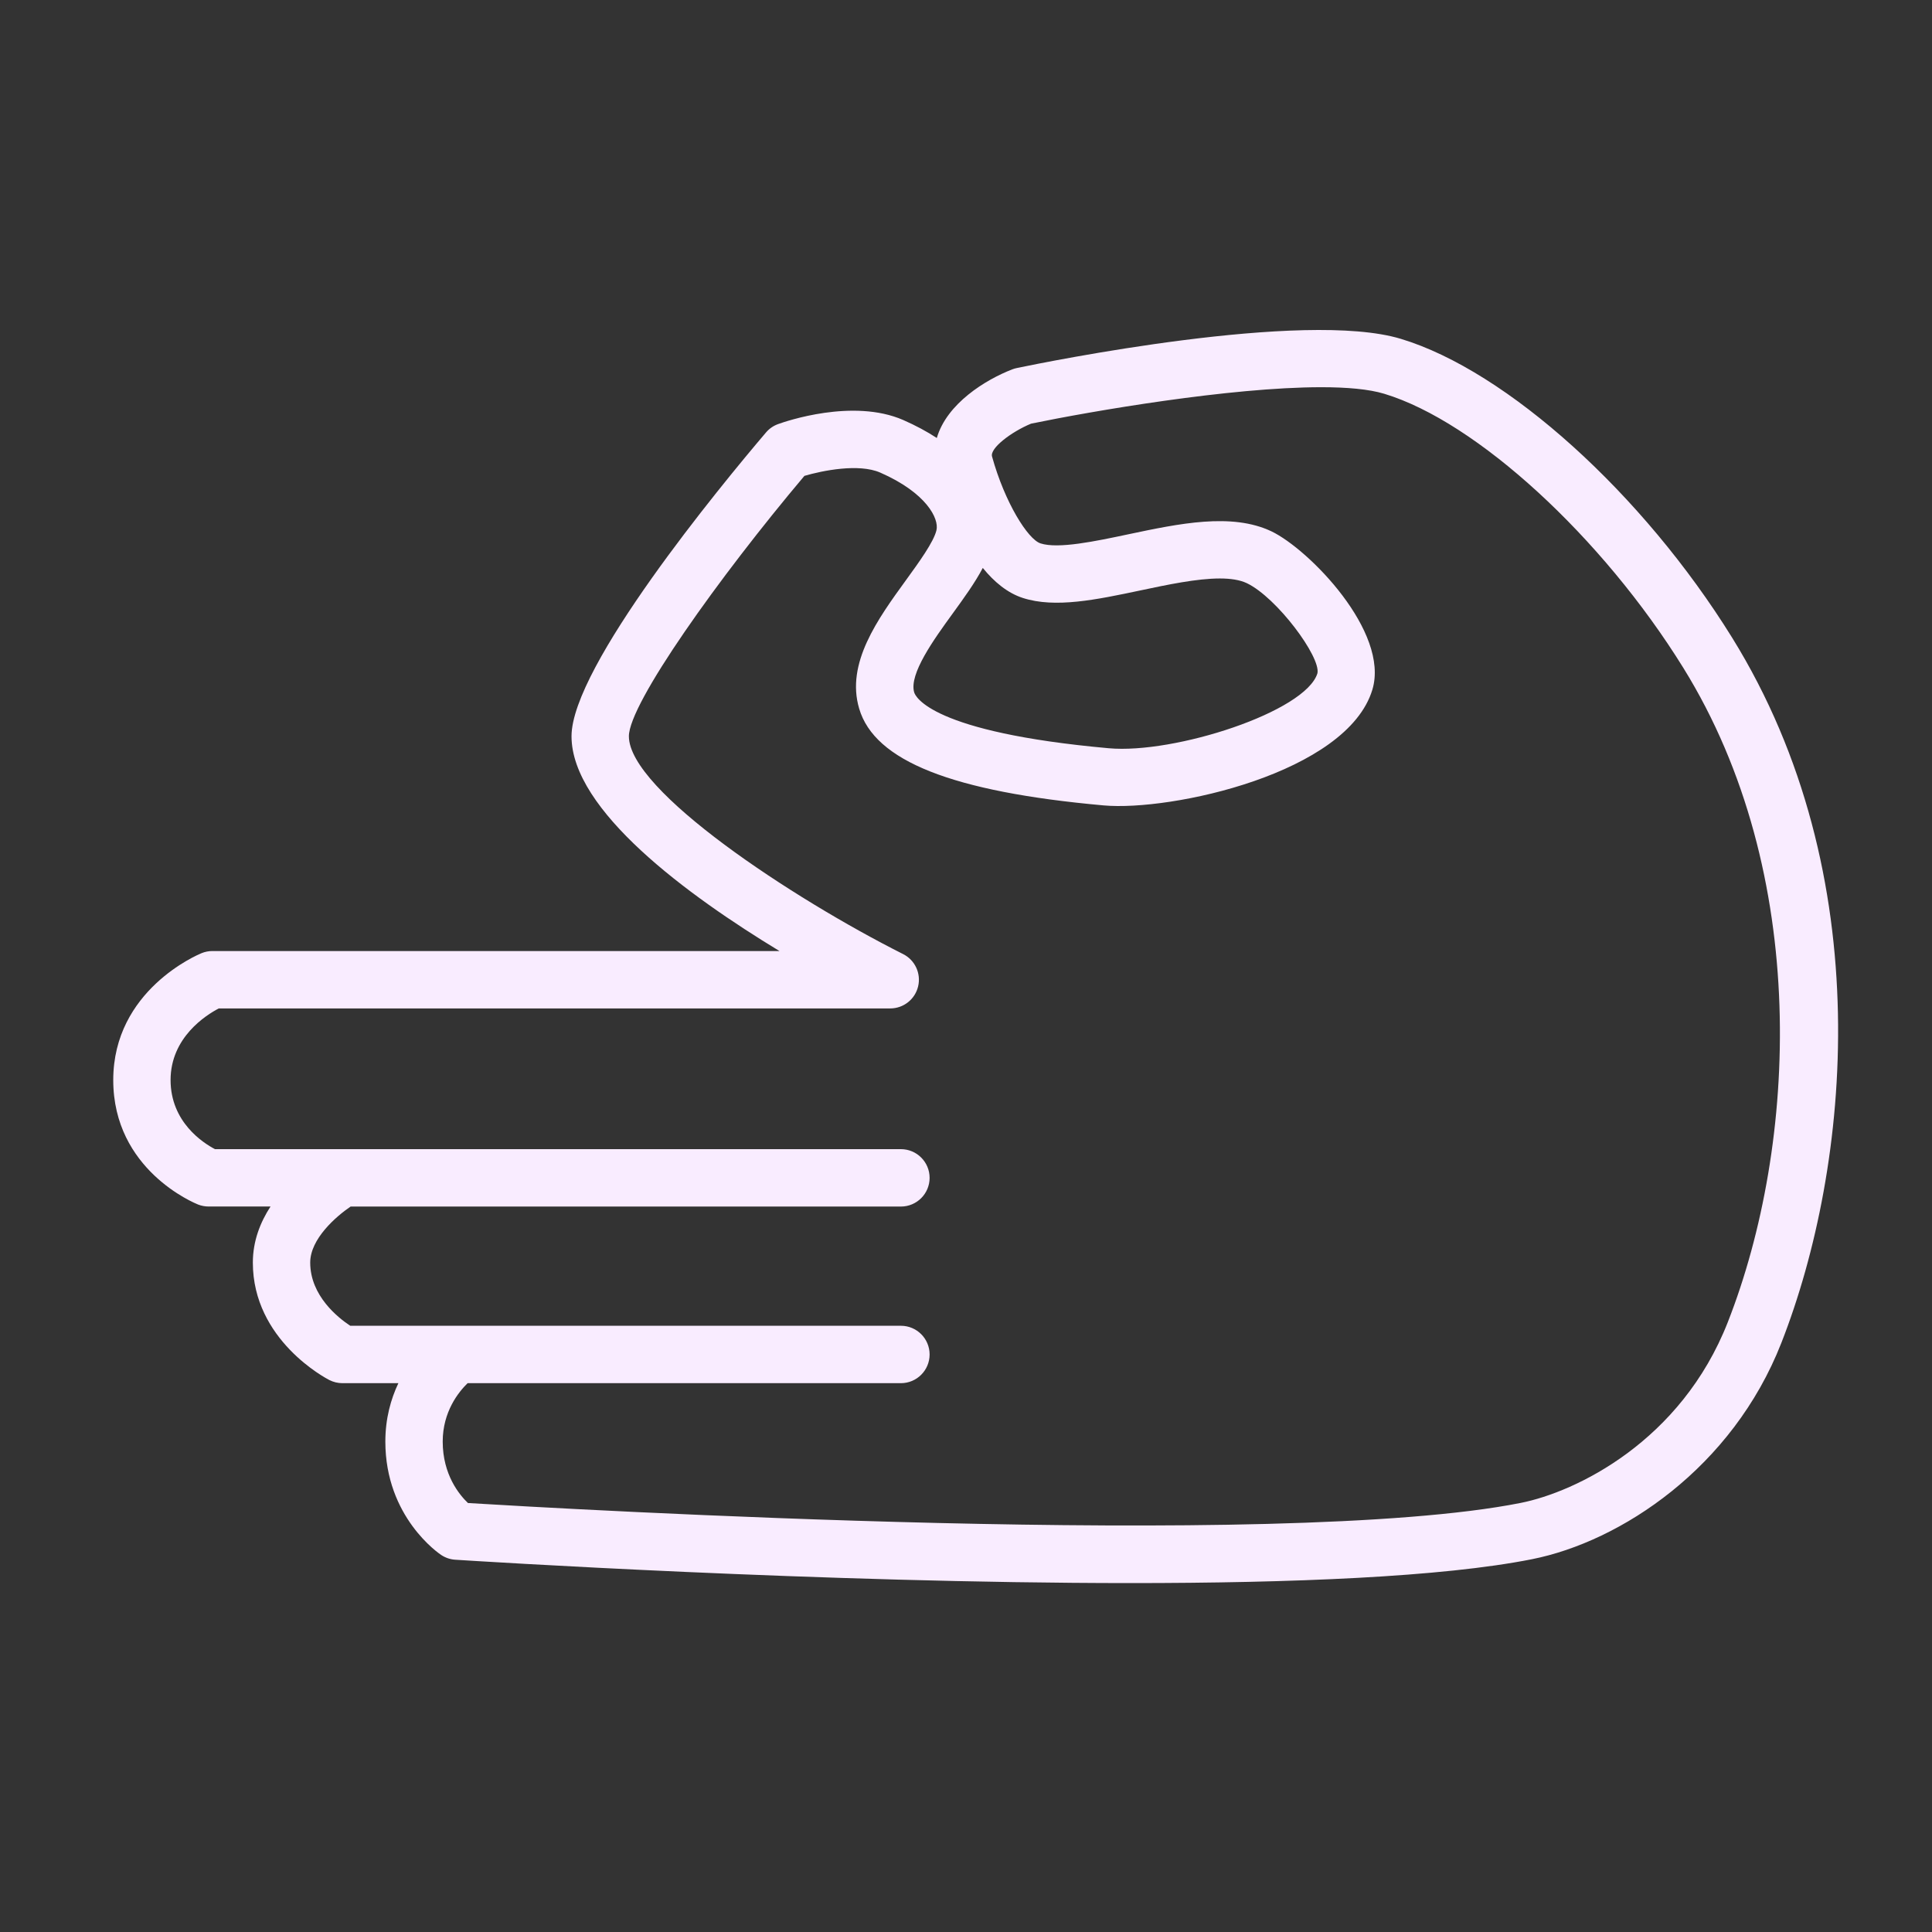 <?xml version="1.0" encoding="UTF-8"?> <svg xmlns="http://www.w3.org/2000/svg" width="55" height="55" viewBox="0 0 55 55" fill="none"><rect x="0" y="0" width="55" height="55" fill="#333333" stroke="none"/> <path d="M5.737 27.135C5.835 27.095 5.939 27.074 6.045 27.074H22.19C19.592 25.499 16.27 23.072 16.27 20.96C16.27 18.979 20.506 13.84 21.805 12.313C21.896 12.205 22.015 12.122 22.148 12.074C22.362 11.996 24.28 11.334 25.711 11.956C26.073 12.115 26.391 12.287 26.669 12.469C26.953 11.489 28.059 10.806 28.823 10.513C28.864 10.498 28.905 10.485 28.948 10.477C29.777 10.304 37.127 8.81 39.882 9.647C42.894 10.557 46.77 14.055 49.31 18.153C53.501 24.916 52.684 33.196 50.711 38.23C49.319 41.786 46.142 43.885 43.609 44.388C41.048 44.897 36.758 45.067 32.185 45.067C23.403 45.067 13.579 44.442 12.959 44.402C12.816 44.393 12.679 44.346 12.56 44.267C12.495 44.224 10.97 43.189 10.97 41.039C10.97 40.384 11.126 39.829 11.341 39.376H9.747C9.618 39.376 9.491 39.345 9.376 39.287C9.287 39.241 7.198 38.152 7.198 35.943C7.198 35.33 7.41 34.795 7.701 34.347H5.941C5.838 34.347 5.736 34.328 5.64 34.291C5.541 34.251 3.224 33.307 3.224 30.747C3.224 28.187 5.635 27.177 5.737 27.135ZM27.978 16.168C27.755 16.591 27.443 17.021 27.119 17.468C26.592 18.194 25.871 19.189 26.025 19.71C26.059 19.825 26.502 20.845 31.564 21.301C33.434 21.47 37.173 20.263 37.505 19.165C37.601 18.701 36.352 17.012 35.493 16.601C35.294 16.507 35.03 16.468 34.727 16.468C34.071 16.468 33.23 16.646 32.46 16.809C31.214 17.072 30.039 17.32 29.119 17.023C28.678 16.881 28.298 16.562 27.978 16.168ZM6.12 32.714H9.746C9.747 32.714 9.748 32.714 9.749 32.714H25.647C26.098 32.714 26.464 33.08 26.464 33.531C26.464 33.982 26.098 34.348 25.647 34.348H9.981C9.562 34.633 8.831 35.27 8.831 35.943C8.831 36.894 9.634 37.52 9.971 37.742H13.011C13.012 37.742 13.013 37.742 13.014 37.742H25.647C26.098 37.742 26.464 38.108 26.464 38.559C26.464 39.01 26.098 39.376 25.647 39.376H13.312C13.055 39.626 12.603 40.187 12.603 41.039C12.603 41.984 13.079 42.556 13.322 42.788C15.874 42.944 36.439 44.148 43.291 42.785C44.854 42.475 47.856 41.04 49.189 37.634C49.189 37.634 49.189 37.634 49.189 37.634C51.17 32.58 51.546 24.863 47.921 19.013C45.61 15.284 42.03 12.002 39.407 11.21C38.973 11.078 38.348 11.023 37.614 11.023C35.019 11.023 31.064 11.707 29.351 12.061C28.785 12.296 28.176 12.761 28.241 12.995C28.605 14.308 29.262 15.353 29.621 15.469C30.126 15.633 31.187 15.408 32.122 15.21C33.568 14.905 35.063 14.589 36.195 15.126C37.261 15.636 39.563 17.986 39.069 19.632C38.352 22.012 33.34 23.103 31.415 22.928C27.108 22.54 24.897 21.664 24.459 20.173C24.074 18.881 24.99 17.62 25.797 16.508C26.164 16.002 26.58 15.428 26.659 15.095C26.738 14.766 26.373 14.029 25.057 13.453C24.445 13.187 23.412 13.397 22.9 13.547C20.468 16.431 17.903 20.032 17.903 20.96C17.903 22.508 22.561 25.576 25.71 27.161C26.048 27.331 26.225 27.712 26.137 28.08C26.05 28.448 25.721 28.708 25.343 28.708H6.228C5.862 28.899 4.856 29.535 4.856 30.747C4.857 31.945 5.784 32.538 6.12 32.714Z" fill="#F9ECFF"></path> </svg> 